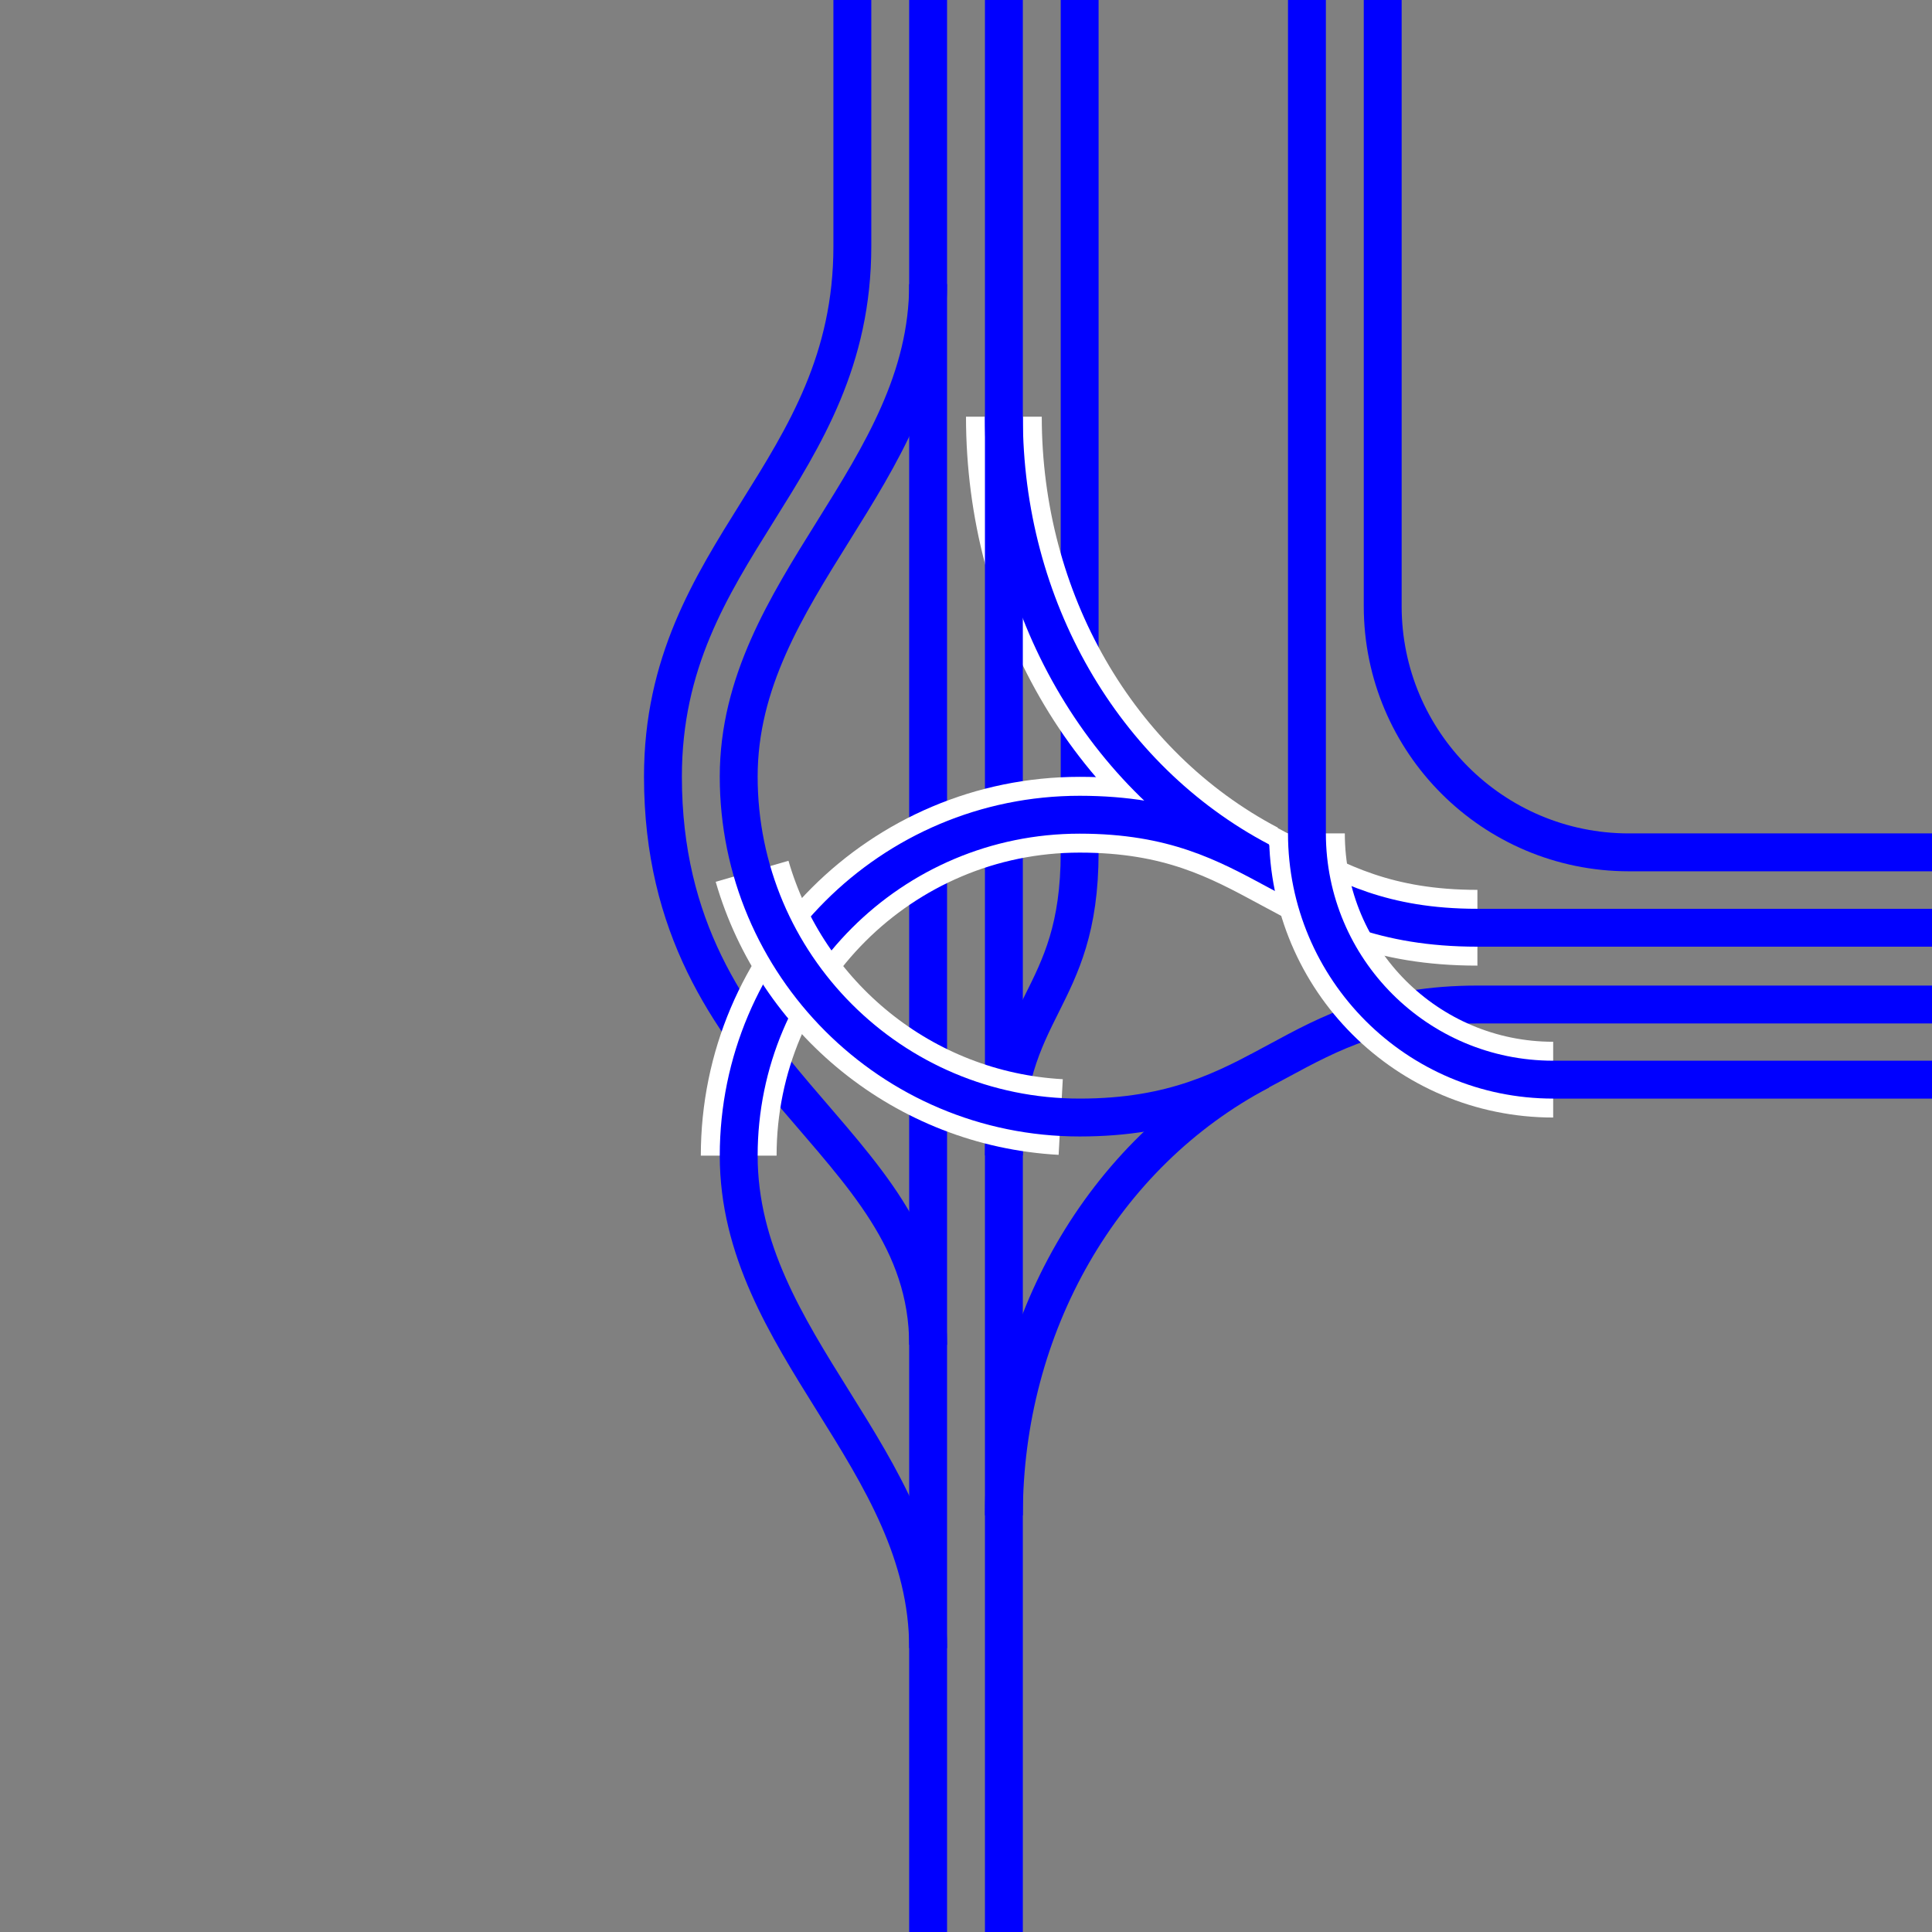 <svg viewBox="0 0 153 153" xmlns="http://www.w3.org/2000/svg"><rect x="0" y="0" width="153" height="153" fill="#808080" stroke="none"/><g fill="none"><path d="m79.5 91.5c0-12 6-12 6-24v-67.5" stroke="#00f" stroke-miterlimit="10" stroke-width="3"/><path d="m99.8 68.2c-12.52-6.59-20.3-20.2-20.3-35.2" stroke="#fff" stroke-miterlimit="10" stroke-width="6"/><path d="m79.5 0v153" stroke="#00f" stroke-miterlimit="10" stroke-width="3"/><path d="m73.5 0v153" stroke="#00f" stroke-miterlimit="10" stroke-width="3"/><path d="m0 73.5h3v3h-3z"/><path d="m149.99 37.5h3v3h-3z"/><g stroke-miterlimit="10"><path d="m99.8 84.8c-12.52 6.59-20.3 20.2-20.3 35.2" stroke="#00f" stroke-width="3"/><path d="m67.5 0v19.5c0 18-15 24-15 42 0 24 21 28.5 21 45" stroke="#00f" stroke-width="3"/><path d="m58.5 91.52c0-14.91 12.09-27 27-27s16.5 8.95 31.5 8.95" stroke="#fff" stroke-width="6"/><path d="m99.8 68.2c-12.52-6.59-20.3-20.2-20.3-35.2" stroke="#00f" stroke-width="3"/><path d="m73.5 130.52c0-15-15-24.09-15-39s12.09-27 27-27 16.5 8.95 31.5 8.95h36" stroke="#00f" stroke-width="3"/><path d="m59.56 69c3.12 10.8 12.8 18.82 24.44 19.46" stroke="#fff" stroke-width="6"/><path d="m73.5 22.5c0 15-15 24.09-15 39s12.09 27 27 27 16.5-8.95 31.5-8.95h36" stroke="#00f" stroke-width="3"/><path d="m103.5 66c0 10.77 8.73 19.5 19.5 19.5" stroke="#fff" stroke-width="6"/><path d="m109.5 0v48c0 10.77 8.73 19.5 19.5 19.5h24" stroke="#00f" stroke-width="3"/><path d="m103.5 0v66c0 10.77 8.73 19.5 19.5 19.5h30" stroke="#00f" stroke-width="3"/></g></g></svg>
